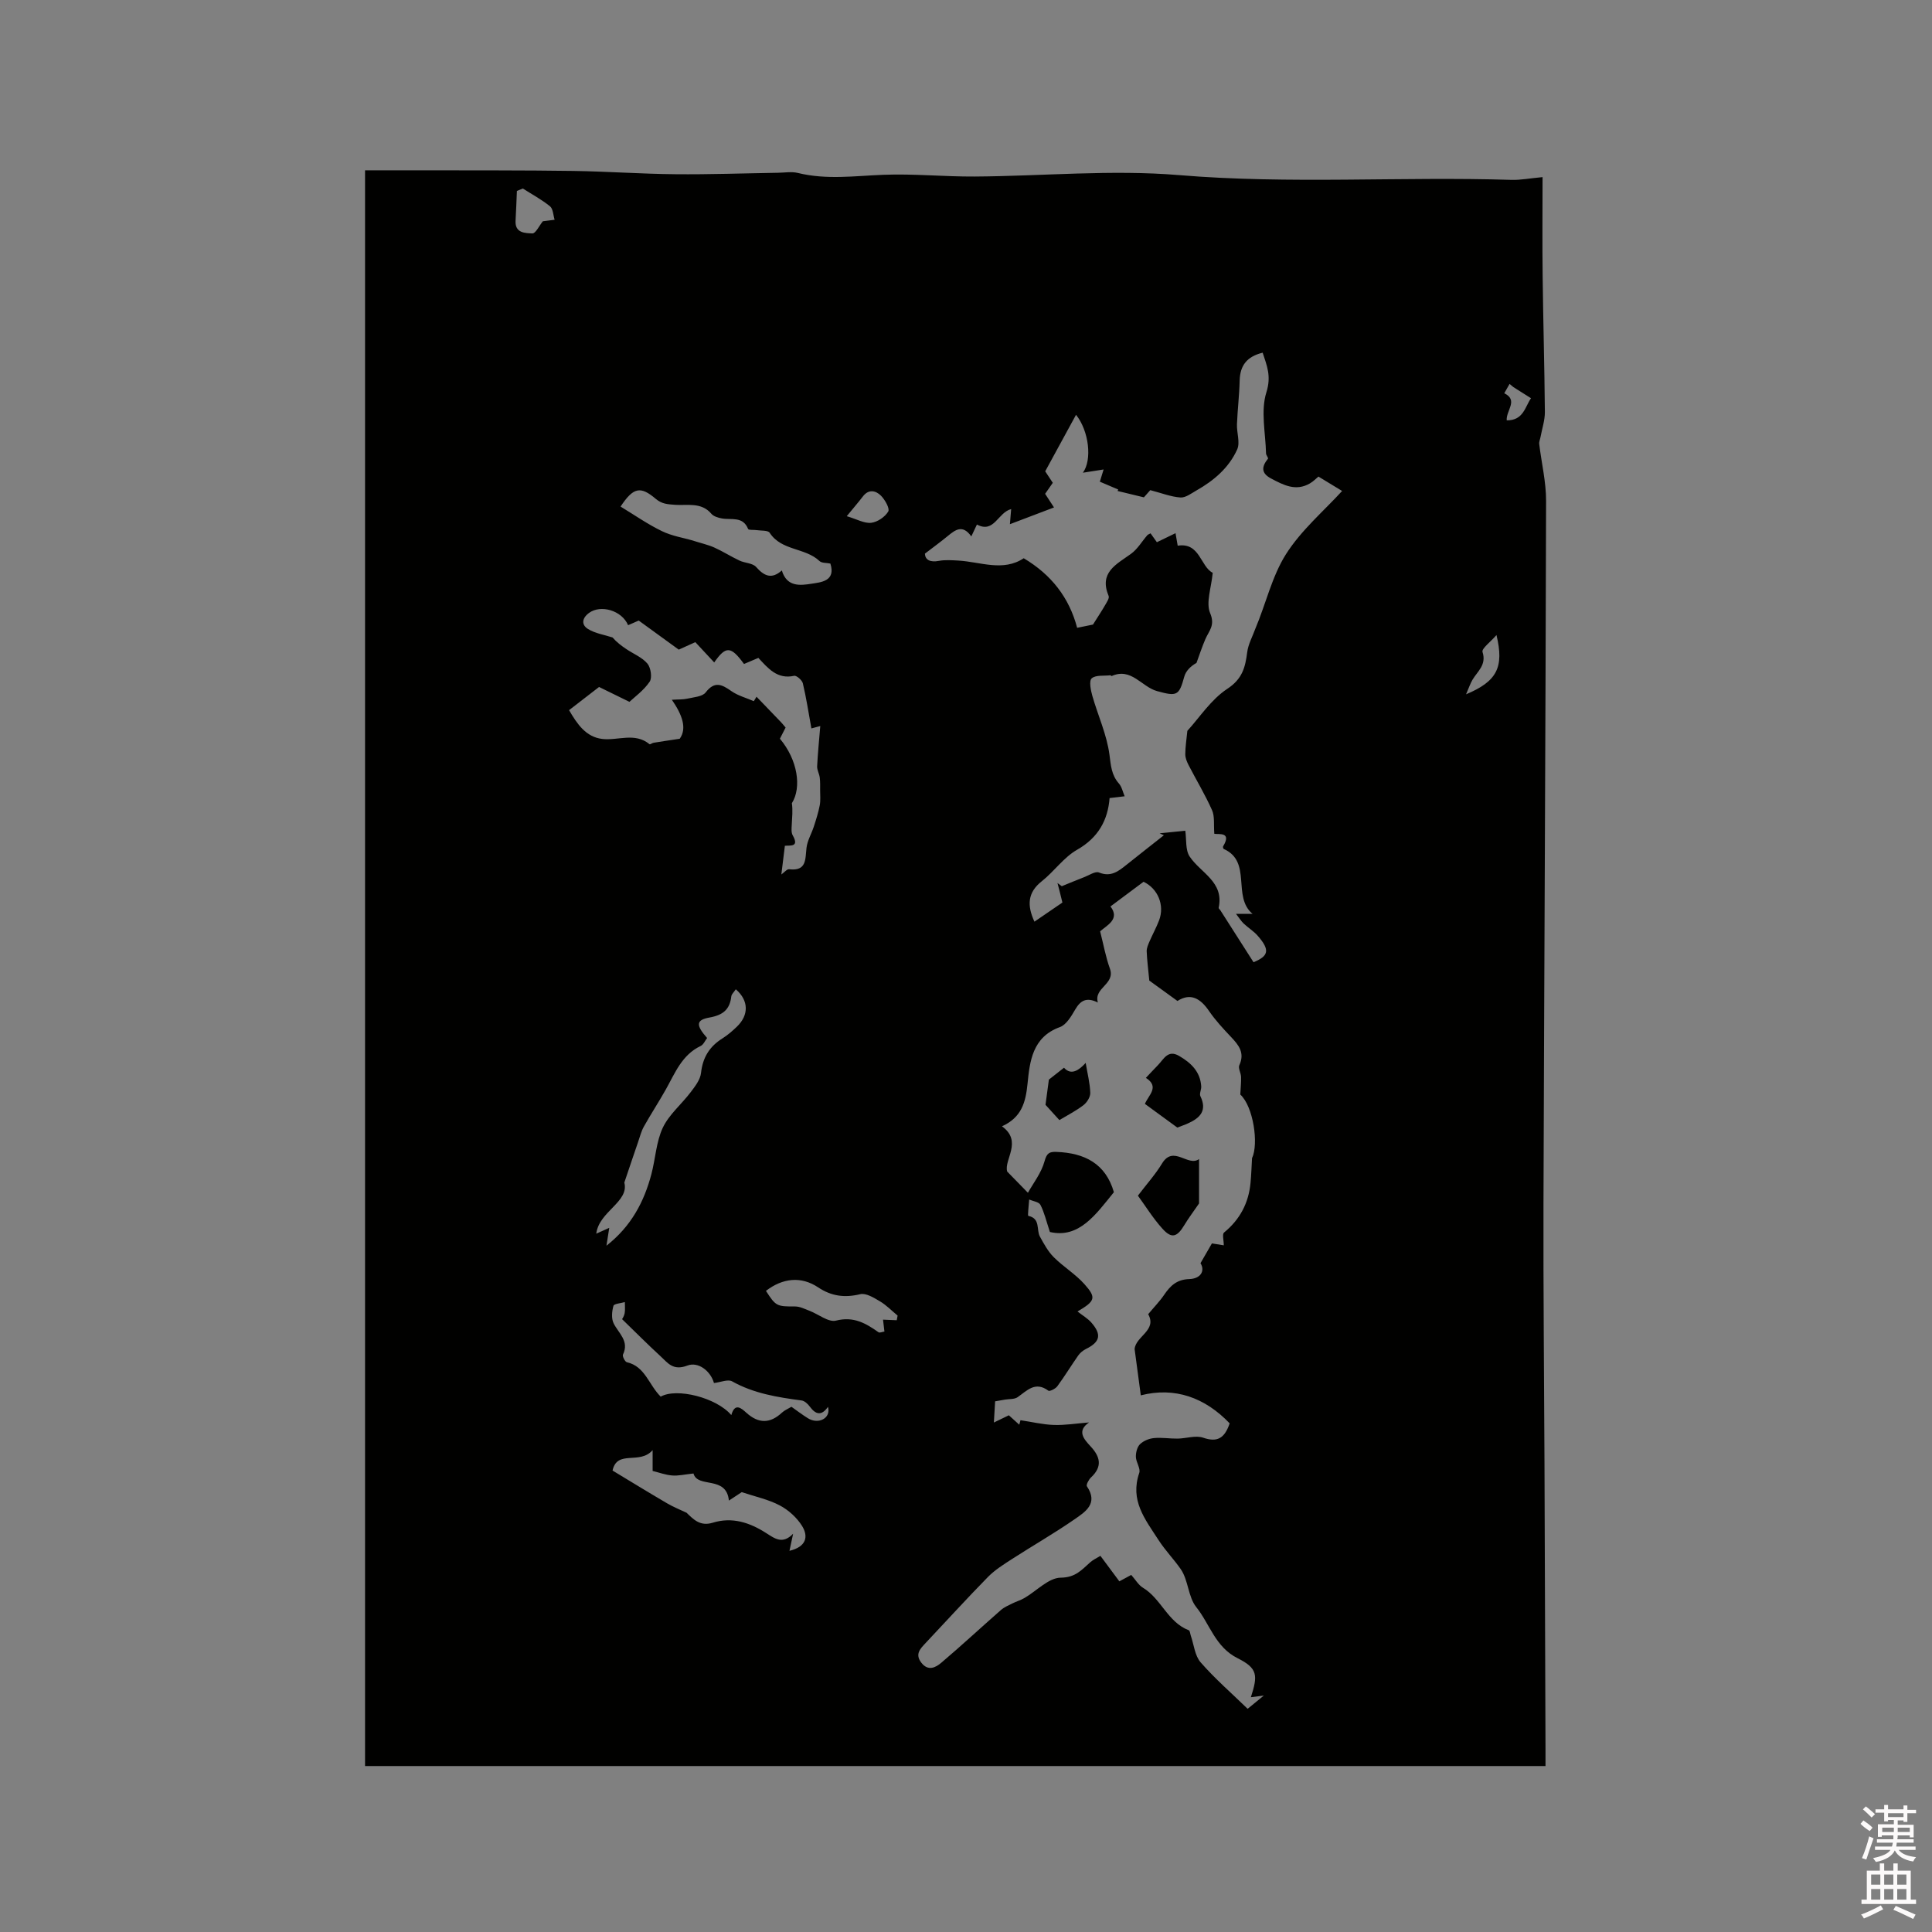 <svg enable-background="new 0 0 400 400" viewBox="0 0 400 400" xmlns="http://www.w3.org/2000/svg"><rect x="0" y="0" width="400" height="400" fill="#808080" stroke="none"/><path d="m385.2 377.6.6-.7c.6.4 1.3.9 1.9 1.5l-.6.7c-.8-.5-1.4-1-1.9-1.5zm.3 7.1c.6-1.4 1.1-2.9 1.5-4.5.3.1.6.3.9.4-.5 1.4-1 2.9-1.5 4.4zm.2-10.1.6-.6c.7.5 1.3 1.1 1.9 1.6l-.7.7c-.6-.6-1.2-1.2-1.8-1.7zm8.4-.8h.8v.9h1.8v.7h-1.8v1.8h-.8v-.3h-1.2v.9h3.3v2.6h-.8v-.4h-2.5c0 .3 0 .6-.1.8h3.4v.7h-3.5c0 .3-.1.6-.1.8h4v.7h-3.5c.7.9 1.9 1.3 3.6 1.5-.2.2-.4.5-.6.9-1.9-.3-3.2-1.1-3.8-2.3-.5 1.1-1.8 2-3.9 2.4-.2-.3-.4-.5-.6-.8 1.9-.4 3.1-.9 3.6-1.7h-3.2v-.7h3.5c.1-.2.1-.5.2-.8h-3.3v-.7h3.4c0-.2 0-.5 0-.8h-2.4v.3h-.8v-2.6h3.3v-.9h-1.2v.3h-.8v-1.8h-1.8v-.7h1.8v-.9h.8v.9h3.2zm-4.4 5.5h2.4c0-.3 0-.6 0-.9h-2.4zm1.2-3.1h3.2v-.8h-3.2zm4.4 2.2h-2.4v.9h2.5v-.9z" fill="#fcfafa"/><path d="m389.2 385.8h.9v1.5h1.9v-1.5h.9v1.5h2.7v6h1.1v.9h-11.3v-.9h1.1v-6h2.7zm.2 8.7.5.8c-1.2.6-2.5 1.3-4 1.9-.2-.3-.3-.6-.6-.8 1.6-.6 3-1.3 4.1-1.9zm-2-4.3h1.9v-2.1h-1.9zm0 3.1h1.9v-2.2h-1.9zm2.7-3.1h1.9v-2.1h-1.9zm0 3.1h1.9v-2.2h-1.9zm2.4 1.3c1.4.6 2.7 1.2 4.1 1.8l-.5.9c-1.5-.7-2.8-1.4-4.1-1.9zm2.2-6.5h-1.9v2.1h1.9zm-1.9 5.2h1.9v-2.2h-1.9z" fill="#fcfafa"/><g fill="#010100"><path d="m319.98 365.64c-81.67 0-162.96 0-244.4 0 0-110.33 0-220.24 0-330.38 4.29 0 8.28-.01 12.27 0 10.27.03 20.55-.02 30.82.13 7.05.1 14.09.62 21.14.68 7.09.07 14.19-.19 21.28-.3 1.37-.02 2.82-.28 4.11.04 5.89 1.45 11.76.61 17.68.38 6.29-.25 12.62.4 18.92.36 14.09-.09 28.28-1.46 42.26-.3 22.98 1.92 45.92.27 68.86.99 1.87.06 3.75-.32 6.45-.57 0 6.92-.07 13.78.02 20.64.11 9.33.38 18.65.46 27.98.01 1.72-.58 3.45-.9 5.18-.09.49-.33.99-.27 1.46.47 3.93 1.43 7.86 1.42 11.78-.11 48.56-.39 97.12-.54 145.68-.05 17.92.14 35.84.21 53.76.08 19.62.14 39.23.21 58.85.01 1.14 0 2.28 0 3.64zm-61-14.25c1.47-4.53 1.42-5.99-2.72-8.06-4.67-2.33-5.77-7.08-8.59-10.6-1.69-2.11-1.63-5.57-3.2-7.84-1.42-2.06-3.17-3.82-4.6-6.03-2.86-4.41-5.95-8.22-4-13.91.31-.92-.67-2.2-.7-3.33-.02-.89.27-2.04.86-2.62.71-.69 1.86-1.16 2.87-1.26 1.62-.16 3.28.13 4.92.11 1.77-.03 3.73-.72 5.28-.19 2.87.98 4.41.21 5.49-2.97-5.13-5.36-11.36-7.59-18.4-5.8-.45-3.34-.86-6.45-1.28-9.57.2-2.65 4.7-3.88 2.81-7.23 1.27-1.53 2.4-2.68 3.29-3.99 1.28-1.89 2.62-3.2 5.21-3.28 2.35-.08 3.33-1.67 2.33-3.29.96-1.67 1.63-2.82 2.36-4.09.86.13 1.79.28 2.46.39 0-1.03-.36-2.31.06-2.65 3.29-2.7 5.09-6.11 5.48-10.3.16-1.69.21-3.39.31-5.09 1.41-2.97.27-10.71-2.43-13.18.07-1.47.2-2.56.16-3.65-.03-.82-.64-1.8-.36-2.42 1.18-2.56-.13-4.17-1.73-5.86s-3.21-3.42-4.52-5.33c-1.81-2.66-3.85-3.84-6.56-2.11-2.32-1.68-4.42-3.2-5.83-4.22-.22-2.35-.47-4.21-.54-6.07-.02-.69.32-1.41.6-2.07.63-1.46 1.41-2.86 1.97-4.34 1.19-3.17-.28-6.58-3.22-7.98-2.26 1.69-4.46 3.32-6.85 5.11 2.03 2.63-.71 3.88-2.14 5.15.71 2.79 1.16 5.33 2.02 7.71 1.19 3.27-3.39 3.93-2.49 7.03-2.37-1.18-3.61-.4-4.69 1.45-.81 1.39-1.84 3.16-3.17 3.64-5.69 2.05-6.24 7.1-6.7 11.72-.39 3.91-1.25 6.98-5.29 8.82 4.34 3.13.35 6.93 1.08 9.37 1.74 1.79 2.9 2.98 4.29 4.39 1.09-1.96 2.78-4.1 3.44-6.52.46-1.71 1.02-1.99 2.45-1.94 5.83.21 10.2 2.41 11.91 8.34-3.78 4.66-7.22 9.63-13.25 8.24-.78-2.36-1.17-4.1-1.97-5.63-.31-.6-1.52-.74-2.32-1.09-.07 1.18-.35 3.34-.18 3.38 2.57.55 1.63 2.89 2.4 4.29.82 1.49 1.67 3.06 2.85 4.25 2 2 4.52 3.52 6.39 5.62 2.49 2.8 2.22 3.47-1.45 5.64 1.04.82 2.09 1.42 2.85 2.28 2.2 2.51 1.83 4.03-1.1 5.48-.6.3-1.2.78-1.59 1.33-1.48 2.11-2.82 4.32-4.35 6.4-.38.51-1.57 1.1-1.84.91-2.72-2.01-4.4-.04-6.37 1.34-.67.47-1.75.35-2.65.51-.86.15-1.71.3-2.01.35-.11 1.82-.18 2.98-.26 4.39 1.1-.53 2.1-1.01 3.1-1.5.78.71 1.47 1.33 2.16 1.95.08-.31.17-.62.25-.93 2.3.34 4.58.9 6.89.98 2.32.08 4.66-.31 7.31-.52-2.59 1.76-1.08 3.45.31 4.95 2.04 2.19 2.47 4.21.1 6.43-.48.45-1.06 1.54-.86 1.84 2.43 3.59-.36 5.31-2.61 6.87-4.16 2.88-8.57 5.4-12.83 8.15-1.77 1.14-3.61 2.29-5.06 3.77-4.38 4.46-8.59 9.1-12.88 13.65-1.13 1.2-2.26 2.31-.9 4.08 1.42 1.84 2.99.99 4.15 0 4.19-3.55 8.21-7.29 12.34-10.91.67-.59 1.56-.95 2.37-1.36s1.71-.66 2.49-1.12c2.53-1.47 5.01-4.19 7.52-4.21 3.08-.03 4.34-1.64 6.12-3.2.59-.52 1.34-.86 2.09-1.32 1.41 1.9 2.66 3.58 3.92 5.28.97-.52 1.77-.96 2.46-1.33.88.99 1.49 2.09 2.42 2.65 3.79 2.28 5.14 7.15 9.5 8.81.24.09.28.73.41 1.11.65 1.87.83 4.14 2.03 5.52 2.96 3.4 6.4 6.38 9.74 9.63 1.06-.87 1.88-1.53 3.35-2.74-1.47.2-1.96.26-2.68.34zm-40.04-168.57c.3.22.6.44.89.66 1.55-.63 3.09-1.28 4.65-1.88 1.02-.39 2.29-1.27 3.05-.96 2.48 1.01 4.04-.27 5.72-1.61 2.56-2.05 5.15-4.07 7.72-6.1-.29-.13-.58-.26-.88-.4 1.97-.2 3.94-.4 5.31-.54.27 1.83 0 3.98.9 5.34 2.27 3.41 7.18 5.24 6.01 10.62-.03.14.24.33.35.51 2.26 3.54 4.52 7.08 6.87 10.76 3.12-1.29 3.48-2.5.84-5.51-.83-.94-1.95-1.62-2.87-2.49-.52-.49-.91-1.13-1.59-2.01h3.42c-4.29-3.58-.04-10.8-5.96-13.44-.11-.05-.21-.43-.14-.54 1.85-3.07-.91-2.43-1.82-2.6-.15-1.91.11-3.59-.47-4.89-1.42-3.2-3.25-6.22-4.86-9.34-.36-.7-.69-1.51-.68-2.27.01-1.55.26-3.09.43-4.82 2.51-2.74 4.89-6.47 8.26-8.69 3.13-2.05 3.73-4.45 4.13-7.58.21-1.67 1.1-3.25 1.68-4.86 2.19-5.16 3.43-10.83 6.34-15.43 3.16-4.99 7.88-8.99 11.63-13.1-1.79-1.09-3.3-2.01-4.9-2.98-.44.36-1.04.99-1.76 1.41-2.93 1.71-5.49.34-8.06-1.02-2.1-1.11-1.95-2.46-.63-4.09.12-.15-.39-.72-.4-1.09-.1-4.25-1.14-8.8.07-12.65 1.07-3.39.09-5.55-.77-8.21-3.27.8-4.68 2.66-4.76 5.75-.07 3.02-.44 6.04-.56 9.07-.07 1.74.69 3.76.05 5.2-1.7 3.79-4.82 6.46-8.43 8.5-1.06.6-2.25 1.53-3.32 1.46-1.97-.14-3.9-.91-6.25-1.52-.27.31-.96 1.09-1.32 1.49-2.02-.49-3.73-.9-5.45-1.32.05-.1.09-.2.14-.3-1.27-.54-2.53-1.08-3.81-1.62.2-.64.46-1.49.78-2.53-1.48.23-2.69.42-4.29.67 1.95-2.66 1.26-8.65-1.42-11.99-2.18 3.99-4.21 7.72-6.38 11.7.39.58.97 1.46 1.57 2.38-.56.8-1.09 1.56-1.59 2.28.67 1.04 1.27 1.95 1.84 2.82-3.08 1.17-5.91 2.25-9.13 3.47.07-.81.16-1.92.26-3.13-2.76.7-3.5 5.1-7.09 3.2-.4.85-.73 1.55-1.16 2.46-1.8-2.54-3.31-1.37-4.87-.09-1.43 1.18-2.93 2.27-4.74 3.66.07 1.27 1.03 1.84 2.92 1.49 1.3-.24 2.68-.13 4.01-.06 4.59.27 9.25 2.35 13.53-.48 5.7 3.38 9.42 8.15 11.06 14.4 1.34-.27 2.67-.54 3.28-.67 1.04-1.66 1.81-2.8 2.49-3.99.35-.61.94-1.47.75-1.93-2.03-4.87 1.57-6.52 4.61-8.71 1.36-.97 2.27-2.57 3.4-3.87.12-.14.33-.2.67-.39.49.69.98 1.38 1.31 1.84 1.39-.67 2.62-1.27 3.86-1.87.14.81.28 1.63.45 2.59 4.61-.74 4.7 4.34 7.25 5.61-.29 3.13-1.45 6.19-.53 8.36 1.08 2.54-.26 3.67-.99 5.37-.69 1.61-1.24 3.28-1.84 4.93-1.23.68-2.21 1.68-2.53 2.85-1.08 3.96-1.52 4.12-5.65 2.98-3.19-.88-5.32-4.94-9.39-3.11-.05.02-.18-.17-.26-.16-1.33.16-3.04-.1-3.87.64-.58.52-.2 2.44.14 3.63 1.16 4.07 3 8.03 3.54 12.17.3 2.27.41 4.21 1.96 5.97.61.69.8 1.75 1.19 2.64-.97.12-1.93.23-3.12.37-.36 4.54-2.31 8.19-6.74 10.71-2.77 1.58-4.74 4.49-7.3 6.51-2.94 2.33-3.09 4.98-1.52 8.37 2.01-1.37 3.97-2.71 5.79-3.96-.38-1.58-.7-2.81-1.02-4.04zm-94.91-40.59c-2.02 1.56-4.08 3.16-6.21 4.8 1.71 2.94 3.51 5.55 6.86 5.96 3.25.39 6.75-1.42 9.8 1.09.12.1.55-.26.85-.3 1.49-.25 2.98-.46 5.4-.83 1.55-2.17.5-4.99-1.63-8.07 1.38-.09 2.31-.03 3.19-.23 1.33-.31 3.12-.4 3.81-1.29 1.87-2.42 3.36-1.65 5.33-.27 1.36.95 3.08 1.4 4.64 2.08.19-.31.37-.61.56-.92 1.69 1.76 3.38 3.51 5.07 5.27.29.3.55.64.95 1.11-.39.77-.8 1.57-1.18 2.31 3.68 4.36 4.54 10.1 2.48 13.35.21 1.49.05 2.94-.02 4.4-.04.75-.15 1.65.19 2.25 1.41 2.49-.49 2.06-1.62 2.17-.24 1.95-.47 3.85-.73 5.94.62-.44 1.16-1.14 1.61-1.08 3.67.43 3.32-2.09 3.6-4.45.18-1.5 1.03-2.9 1.51-4.37.47-1.45.94-2.92 1.23-4.42.19-1.01.08-2.08.08-3.12 0-.88.03-1.77-.08-2.63-.1-.79-.58-1.57-.54-2.34.14-2.76.42-5.52.65-8.32-.71.19-1.47.39-1.84.49-.6-3.3-1.06-6.35-1.77-9.34-.16-.65-1.31-1.66-1.8-1.55-3.53.78-5.42-1.59-7.41-3.71-1.11.47-2.06.87-2.97 1.26-2.72-3.73-3.76-3.78-6.17-.32-1.3-1.4-2.58-2.77-3.91-4.2-1.35.61-2.57 1.16-3.43 1.55-2.96-2.15-5.62-4.08-8.29-6.02-.72.31-1.46.64-2.2.96-1.3-3.08-5.69-4.31-8.09-2.54-1.54 1.14-1.56 2.49-.22 3.32 1.49.93 3.38 1.2 5.09 1.76.84.97 1.83 1.72 2.86 2.41 1.47.99 3.26 1.7 4.36 3 .71.85 1.02 2.94.46 3.76-1.24 1.82-3.15 3.18-4.18 4.16-2.46-1.21-4.31-2.11-6.29-3.08zm47.89-25.55c-.78-.17-1.78-.07-2.26-.53-2.95-2.8-7.87-2.08-10.31-5.85-.35-.53-1.75-.4-2.67-.54-.61-.1-1.68.03-1.79-.24-1.08-2.69-3.46-1.83-5.42-2.18-.79-.14-1.75-.43-2.22-1-2.04-2.42-5.07-1.65-7.44-1.82-1.65-.12-2.78-.18-4.03-1.23-3.18-2.7-4.64-2.42-7.3 1.59 2.84 1.72 5.58 3.64 8.55 5.08 2.1 1.02 4.51 1.4 6.11 1.87 2.09.66 3.48.96 4.75 1.53 1.78.8 3.44 1.87 5.21 2.7 1.12.53 2.72.51 3.44 1.32 1.67 1.9 3.24 2.6 5.33.72 1.04 3.51 3.89 3.1 6.12 2.76 1.95-.31 5.1-.51 3.93-4.18zm-45.1 187.78c3.89 2.35 7.57 4.61 11.3 6.79 1.28.75 2.68 1.31 4.03 1.95 1.45 1.41 2.83 2.86 5.42 2.06 4.04-1.25 7.68-.01 11 2.11 1.86 1.18 3.43 2.44 5.64.17-.3 1.41-.51 2.37-.76 3.54 3.48-.83 3.97-2.94 2.62-5.13-1.07-1.73-2.81-3.31-4.61-4.26-2.38-1.26-5.12-1.83-7.89-2.76-.67.44-1.58 1.03-2.66 1.75-.52-5.29-6.48-2.47-7.33-5.61-1.81.19-3.14.52-4.43.41-1.38-.11-2.73-.62-4.03-.94 0-1.03 0-2.2 0-4.31-2.67 3.11-7.34-.17-8.3 4.23zm25.52-99.64c-.39.59-.87 1-.93 1.46-.31 2.75-1.74 3.89-4.53 4.39-2.81.5-2.82 1.59-.48 4.24-.43.55-.75 1.37-1.34 1.65-3.87 1.84-5.29 5.58-7.19 8.97-1.46 2.6-3.1 5.1-4.56 7.71-.55.98-.83 2.12-1.2 3.2-.85 2.45-1.67 4.91-2.85 8.4 1.04 4.01-5.25 5.96-5.81 10.58 1.1-.5 1.96-.88 2.69-1.21-.21 1.37-.4 2.53-.58 3.7 5.12-4.01 7.79-9.09 9.3-14.8.85-3.21.99-6.71 2.37-9.64 1.3-2.74 3.89-4.86 5.77-7.35.91-1.2 1.99-2.59 2.14-3.98.35-3.22 1.77-5.49 4.46-7.17 1.07-.67 2.04-1.52 2.96-2.4 2.5-2.4 2.49-5.41-.22-7.75zm-15.55 84.34c3.3-1.88 11.55.2 14.62 3.82.74-2.64 2.08-1.42 3.12-.48 2.53 2.28 4.91 2.26 7.38-.04.53-.49 1.25-.78 1.95-1.2 1.14.8 2.23 1.64 3.39 2.36 2.19 1.38 4.86 0 4.17-2.35-1.33 1.93-2.54 1.61-3.76-.05-.41-.56-1.09-1.19-1.71-1.27-4.98-.66-9.88-1.44-14.38-3.96-.86-.48-2.36.19-3.75.35-.73-2.56-3.3-4.46-5.49-3.62-3.01 1.15-4.08-.56-5.6-1.95-2.63-2.41-5.14-4.95-7.93-7.65.05-.11.43-.65.53-1.24.13-.75.03-1.53.04-2.3-.82.25-2.23.33-2.36.77-.32 1.13-.46 2.62.03 3.62 1.02 2.08 3.29 3.65 1.94 6.48-.16.34.41 1.49.8 1.58 3.8.87 4.53 4.68 7.01 7.13zm48.87-15.82c.06-.32.12-.64.18-.96-1.21-1-2.32-2.16-3.65-2.95-1.25-.74-2.9-1.77-4.09-1.48-3.22.77-5.94.43-8.72-1.42-3.51-2.34-7.32-1.94-10.8.73 2.05 3.19 2.26 3.24 6.04 3.23.99 0 2 .52 2.97.89 1.86.71 3.93 2.43 5.49 2.04 3.65-.93 6.16.54 8.81 2.41.24.17.79-.09 1.22-.15-.11-.95-.21-1.79-.29-2.46 1.1.04 1.97.08 2.84.12zm-77.41-234.31c-.41.17-.82.33-1.23.5-.09 2.06-.16 4.12-.28 6.18-.14 2.58 2.02 2.55 3.48 2.62.67.03 1.42-1.6 2.17-2.52.57-.07 1.5-.19 2.44-.31-.3-.95-.31-2.26-.96-2.79-1.73-1.4-3.73-2.47-5.62-3.68zm67.06 67.84c2.09.62 3.64 1.53 5.06 1.37 1.3-.15 2.87-1.22 3.53-2.34.36-.61-.67-2.43-1.5-3.27-1.09-1.08-2.56-1.43-3.77.18-1 1.3-2.08 2.54-3.32 4.06zm134.52 24.61c-1.22 1.42-3.11 2.8-2.89 3.5.87 2.7-1.05 4-2.09 5.78-.45.77-.73 1.64-1.32 2.99 6.4-2.68 7.91-5.59 6.3-12.27zm3.51-51.33c-.27-.22-.53-.44-.8-.66-.37.64-.73 1.29-1.1 1.93 2.98 1.45.35 3.56.51 5.61 3.48.04 3.8-2.85 5.03-4.58-1.32-.83-2.48-1.56-3.64-2.3z"/><path d="m248.25 249.16c-1.21 1.76-2.19 3.06-3.02 4.44-1.53 2.55-2.65 2.91-4.56.79-1.96-2.17-3.51-4.7-5.08-6.84 1.86-2.45 3.64-4.42 4.99-6.65 2.37-3.92 5.39.76 7.67-.93z"/><path d="m243.75 233.45c-2.3-1.68-4.46-3.25-6.71-4.9.75-1.83 3.1-3.53.2-5.39.97-1.02 1.74-1.86 2.54-2.68 1.18-1.22 2.03-3.21 4.33-1.87 2.46 1.43 4.39 3.25 4.59 6.3.05.68-.43 1.52-.17 2.05 1.44 2.98-.07 4.5-2.56 5.62-.67.31-1.38.54-2.22.87z"/><path d="m224.78 220.06c.36 2.18.88 4.19.95 6.2.03.85-.69 2-1.41 2.55-1.57 1.2-3.36 2.11-4.99 3.09-1-1.1-1.89-2.09-2.87-3.16.22-1.65.47-3.49.7-5.22.98-.77 1.93-1.52 3.13-2.46 1.51 1.7 3.16.46 4.49-1z"/></g></svg>
